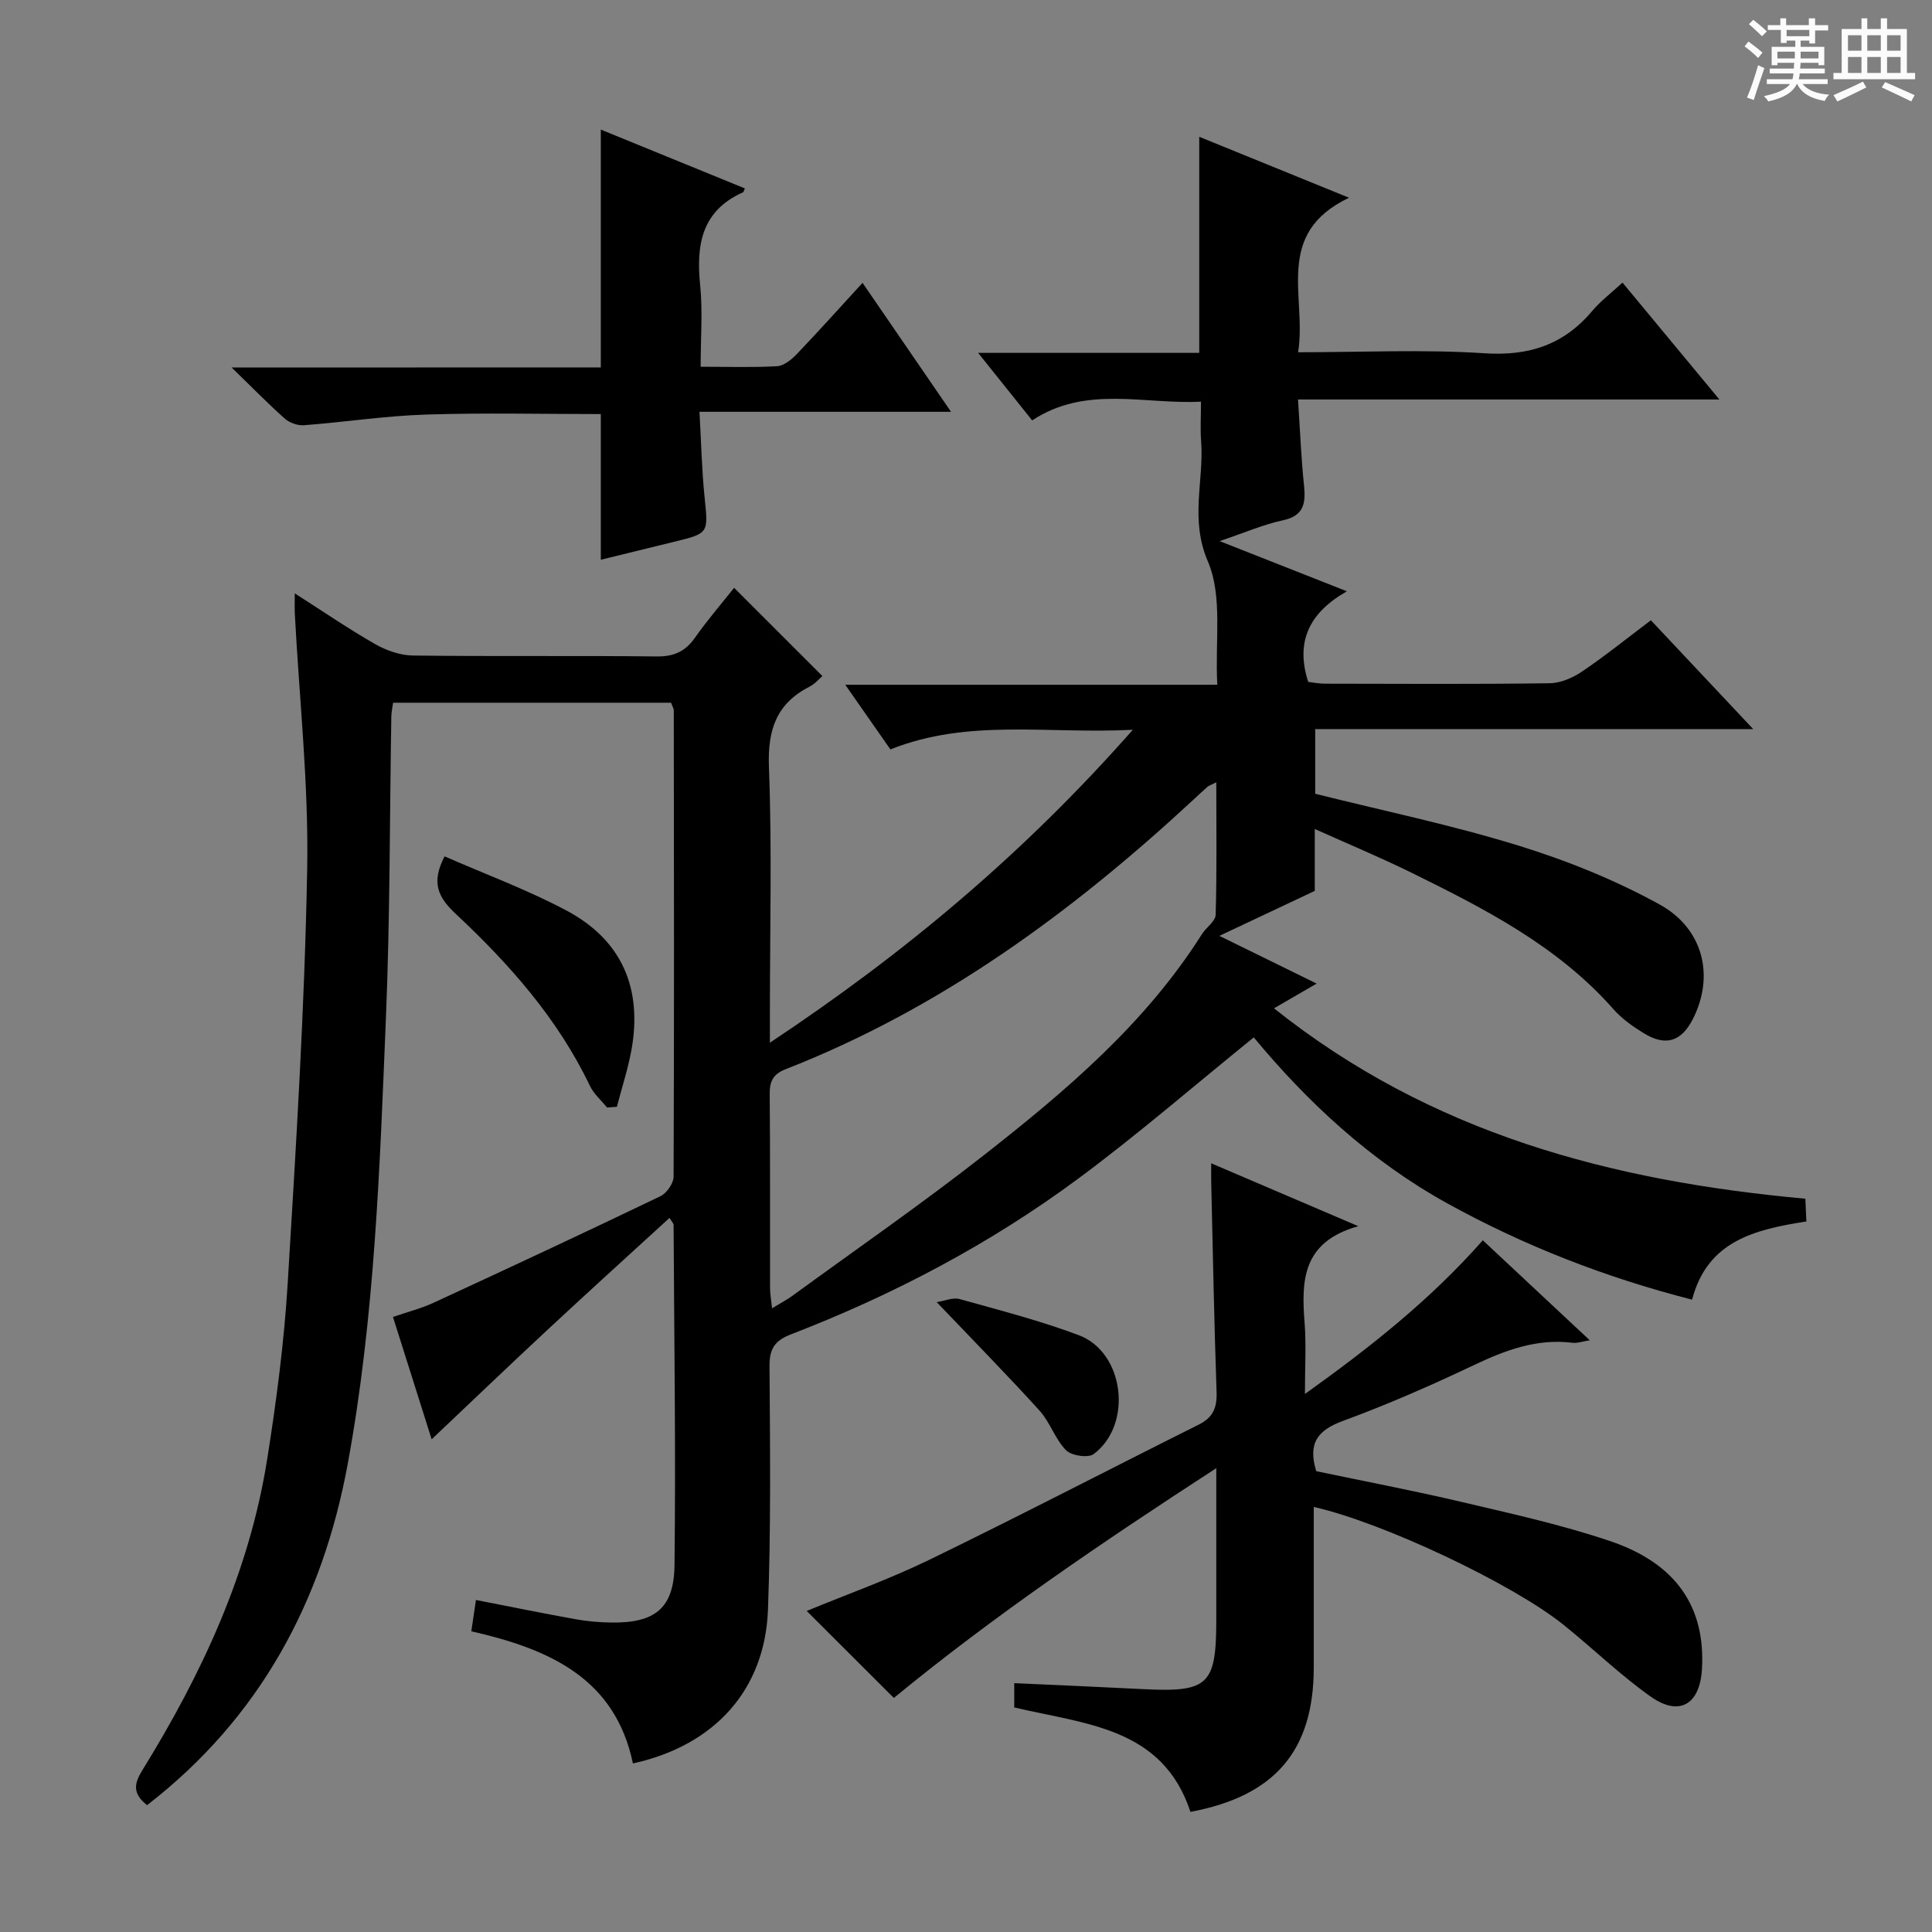 <svg enable-background="new 0 0 400 400" viewBox="0 0 400 400" xmlns="http://www.w3.org/2000/svg"><rect x="0" y="0" width="400" height="400" fill="#808080" stroke="none"/><path d="m361.2 9.6.8-1c.9.7 1.9 1.4 2.9 2.3l-.9 1.1c-1-1-2-1.8-2.8-2.4zm.5 10.6c.9-2.1 1.6-4.3 2.3-6.7.4.2.8.4 1.3.6-.7 2.1-1.5 4.3-2.2 6.6zm.4-15.2.9-.9c1 .8 2 1.6 2.8 2.4l-1 1c-.9-.9-1.8-1.7-2.7-2.5zm12.5-1.2h1.2v1.4h2.7v1.1h-2.7v2.7h-1.2v-.6h-1.8v1.3h4.9v3.8h-1.2v-.5h-3.7c0 .4-.1.9-.1 1.2h5.1v1h-5.2c0 .5-.1.9-.2 1.2h6v1h-5.2c1.1 1.3 2.9 2 5.5 2.2-.4.4-.7.8-.9 1.3-2.9-.5-4.8-1.6-5.7-3.5h-.1c-.8 1.7-2.7 2.9-5.9 3.6-.2-.4-.6-.8-.9-1.1 2.8-.6 4.6-1.4 5.4-2.5h-4.8v-1h5.3c.1-.3.2-.7.2-1.2h-4.9v-1h5c0-.4 0-.8.1-1.2h-3.5v.5h-1.2v-3.8h4.9v-1.3h-1.8v.5h-1.2v-2.7h-2.7v-1h2.6v-1.4h1.2v1.4h4.7v-1.4zm-6.6 8.3h3.6c0-.4 0-.9 0-1.4h-3.6zm1.9-4.6h4.7v-1.3h-4.7zm6.6 3.2h-3.7v1.4h3.7z" fill="#fafbfa"/><path d="m385.3 3.8h1.3v2.2h2.8v-2.2h1.3v2.2h4.1v9.1h1.7v1.3h-16.9v-1.3h1.7v-9.1h4.1v-2.2zm.4 13.1.7 1.2c-1.8.9-3.8 1.9-6 2.9-.2-.4-.5-.8-.8-1.3 2.3-1 4.3-1.9 6.1-2.8zm-3.1-6.4h2.8v-3.2h-2.8zm0 4.6h2.8v-3.3h-2.8zm4-4.6h2.8v-3.2h-2.8zm0 4.6h2.8v-3.3h-2.8zm3.7 1.9c2.1.9 4.1 1.8 6.1 2.7l-.7 1.3c-2.2-1.1-4.2-2-6.1-2.9zm3.2-9.7h-2.8v3.2h2.8zm-2.8 7.8h2.8v-3.3h-2.8z" fill="#fafbfa"/><g fill="#010000"><path d="m30.45 373.74c-3.14-2.48-2.63-4.56-.98-7.23 12.31-19.93 22.12-40.95 25.83-64.29 1.93-12.13 3.53-24.36 4.27-36.61 1.74-28.55 3.51-57.13 4.03-85.72.32-17.58-1.64-35.2-2.56-52.8-.06-1.16-.01-2.32-.01-4.24 5.8 3.7 11.09 7.33 16.63 10.5 2.32 1.32 5.18 2.33 7.8 2.37 16.83.21 33.66 0 50.49.19 3.55.04 5.91-1 7.93-3.87 2.57-3.66 5.51-7.06 8.11-10.34 6.2 6.2 12.19 12.18 18.28 18.27-.64.54-1.53 1.62-2.67 2.2-6.91 3.53-8.69 9-8.4 16.66.64 16.81.2 33.66.2 50.49v6.56c28-18.58 52.63-39.24 75.14-64.79-17.57.93-34.03-2.4-50.19 4.07-2.89-4.14-5.81-8.32-9.35-13.39h77.03c-.5-9.05 1.15-18.32-1.96-25.55-3.77-8.77-.77-16.67-1.39-24.89-.19-2.47-.03-4.97-.03-8.17-11.78.61-23.8-3.48-34.95 3.88-3.68-4.59-7.09-8.86-11.19-13.98h45.78c0-15.11 0-29.51 0-44.74 9.88 4.02 19.7 8.02 31.01 12.62-15.7 7.48-8.69 20.52-10.54 31.99 13.36 0 26.02-.62 38.58.21 9.24.61 16.43-1.77 22.33-8.78 1.7-2.02 3.86-3.64 6.25-5.85 6.58 7.94 13.02 15.7 20.06 24.2-29.3 0-57.79 0-87.24 0 .42 6.33.65 12.07 1.24 17.77.38 3.71.01 6.31-4.4 7.25-4 .86-7.82 2.53-13.07 4.3 9.24 3.65 17.28 6.82 26.35 10.39-7.69 4.37-10.73 10.31-8.01 18.76.92.1 2.2.37 3.48.37 15.5.03 31 .12 46.5-.09 2.28-.03 4.81-1.13 6.74-2.44 4.79-3.24 9.3-6.89 14.23-10.6 6.94 7.38 13.64 14.51 21.18 22.53-30.81 0-60.61 0-90.68 0v13.39c14.08 3.52 28.23 6.46 41.98 10.7 10.07 3.1 20.05 7.12 29.27 12.19 9.26 5.09 11.41 14.99 6.94 23.75-2.39 4.68-5.64 5.72-10.19 2.92-2.25-1.38-4.51-2.98-6.24-4.94-11.53-13.09-26.66-20.81-41.92-28.32-6.36-3.13-12.93-5.86-19.93-9.01v12.82c-6.37 3-12.62 5.95-19.75 9.31 6.99 3.43 13.28 6.52 20.14 9.88-2.99 1.73-5.37 3.11-8.83 5.12 32.53 25.95 69.87 35.76 110.01 39.42.06 1.4.13 2.96.21 4.71-10.6 1.66-20.49 3.98-23.66 16.19-17.98-4.6-34.78-11.16-50.71-19.95-15.94-8.81-29.01-21.04-40.04-34.35-12.29 9.94-23.97 20.08-36.35 29.25-18.26 13.52-38.28 24.06-59.49 32.24-3.28 1.27-4.44 2.93-4.42 6.52.11 16.83.31 33.67-.32 50.48-.62 16.6-11.05 28.12-27.96 31.83-3.7-17.69-17.35-23.69-33.46-27.36.31-2.06.61-4.1.96-6.48 7.09 1.38 13.83 2.76 20.61 3.98 2.44.44 4.95.66 7.43.69 8.98.12 12.96-2.92 13.07-11.86.28-23.49-.07-46.98-.19-70.48 0-.27-.31-.55-.84-1.44-8.4 7.69-16.73 15.23-24.95 22.88-8.12 7.55-16.13 15.23-24.3 22.96-2.5-7.89-5.17-16.36-8.01-25.33 3.03-1.04 5.87-1.76 8.48-2.97 15.67-7.24 31.32-14.54 46.88-22.02 1.3-.62 2.73-2.66 2.74-4.04.13-32.16.08-64.33.04-96.49 0-.46-.3-.92-.56-1.65-19.05 0-38.14 0-57.55 0-.13.97-.36 1.91-.37 2.85-.35 20.81-.26 41.64-1.12 62.43-1.27 30.88-2.3 61.85-7.91 92.34-5.23 28.38-18.15 52.54-41.54 70.63zm221.37-211.78c-1.24.63-1.57.72-1.81.93-1 .88-1.97 1.79-2.95 2.7-25.07 23.23-52.29 43.23-84.41 55.78-2.66 1.04-3.32 2.57-3.29 5.24.12 13.33.04 26.66.07 39.99 0 1.27.24 2.54.42 4.27 1.69-1.04 3-1.72 4.18-2.57 13.3-9.7 26.86-19.08 39.81-29.24 16.91-13.26 33.32-27.17 45.01-45.66.88-1.4 2.8-2.64 2.84-4 .26-8.92.13-17.86.13-27.44z"/><path d="m272 312c0 11.3.01 22.29 0 33.27-.02 17.15-7.99 26.57-25.53 29.86-5.76-17.51-21.71-18.13-36.48-21.62 0-1.3 0-2.82 0-5.03 9.02.41 17.78.78 26.53 1.23 13.71.7 15.3-.79 15.3-14.5 0-9.96 0-19.92 0-31.24-23.67 15.36-46.09 30.59-66.76 47.57-5.99-5.98-11.94-11.92-18.04-18.01 8.23-3.4 17.08-6.55 25.47-10.63 18.68-9.08 37.12-18.67 55.7-27.95 2.95-1.47 3.8-3.49 3.69-6.71-.5-14.47-.77-28.94-1.11-43.41-.03-1.13 0-2.26 0-3.98 9.96 4.26 19.46 8.32 30.45 13.02-11.75 3.28-11.78 11.45-11.11 20.12.34 4.44.06 8.93.06 14.62 13.68-9.78 26.02-19.57 36.83-31.82 7.37 6.89 14.51 13.56 22.14 20.7-1.54.24-2.58.64-3.56.52-7.42-.93-13.94 1.54-20.51 4.66-8.85 4.2-17.85 8.14-27.04 11.52-5.13 1.89-7.32 4.51-5.52 10.4 9.76 2.05 19.98 3.99 30.09 6.37 10.32 2.43 20.74 4.72 30.77 8.11 13.74 4.65 19.75 13.71 19 26.51-.43 7.31-4.67 9.88-10.6 5.69-6.35-4.49-11.98-9.99-18.07-14.88-10.61-8.52-37.48-21.21-51.7-24.39z"/><path d="m124.39 76.07c0-16.88 0-32.79 0-49.24 9.98 4.07 19.89 8.12 29.83 12.18-.24.52-.27.75-.38.8-8.58 3.83-9.74 10.88-8.88 19.23.55 5.39.1 10.89.1 16.89 5.61 0 10.73.18 15.82-.11 1.39-.08 2.94-1.33 4.01-2.43 4.48-4.68 8.81-9.51 13.69-14.83 6.02 8.77 11.84 17.25 18.32 26.7-17.78 0-34.46 0-52.08 0 .36 6.39.48 12.13 1.07 17.81.75 7.26.83 7.36-6.04 9.03-5.15 1.25-10.29 2.52-15.46 3.79 0-10.07 0-19.94 0-30.16-12 0-24.1-.29-36.18.1-8.44.27-16.84 1.56-25.27 2.21-1.29.1-2.97-.49-3.95-1.35-3.46-3.06-6.68-6.38-11.03-10.6 26.41-.02 51.39-.02 76.43-.02z"/><path d="m125.69 229.3c-1.2-1.48-2.75-2.8-3.55-4.48-6.65-13.92-16.7-25.24-27.79-35.62-3.68-3.44-5.13-6.5-2.3-11.9 8.36 3.67 17.1 6.89 25.24 11.22 11.44 6.09 15.78 16.11 13.43 28.94-.73 3.95-1.99 7.8-3 11.69-.68.06-1.36.11-2.03.15z"/><path d="m193.93 269.59c1.63-.24 3.35-1.02 4.75-.63 8.28 2.31 16.65 4.46 24.68 7.48 9.43 3.54 11.24 18.47 3.09 24.6-1.15.87-4.61.35-5.73-.78-2.27-2.29-3.3-5.78-5.48-8.19-6.65-7.34-13.6-14.4-21.31-22.48z"/></g></svg>